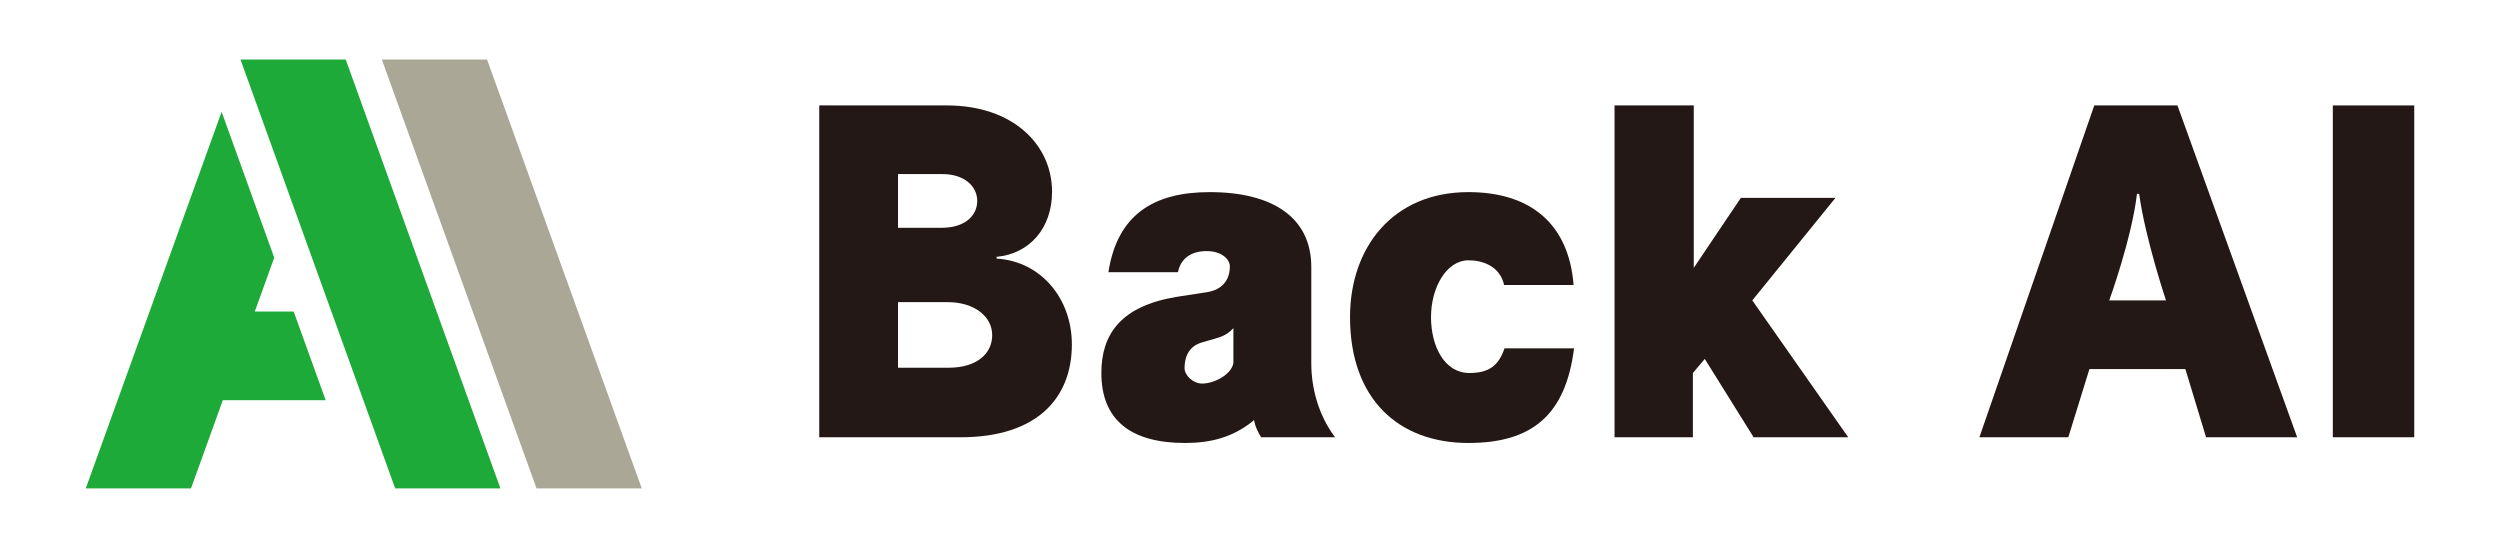 <?xml version="1.0" encoding="UTF-8"?>
<svg id="_レイヤー_1" xmlns="http://www.w3.org/2000/svg" version="1.1" viewBox="0 0 365 80">
  <!-- Generator: Adobe Illustrator 29.6.0, SVG Export Plug-In . SVG Version: 2.1.1 Build 207)  -->
  <defs>
    <style>
      .st0 {
        fill: #1eaa39;
      }

      .st1 {
        fill: #231815;
      }

      .st2 {
        fill: #aba797;
      }
    </style>
  </defs>
  <g>
    <path class="st1" d="M119.61,63.84V15.392h18.634c9.702,0,15.357,5.783,15.357,12.594,0,5.333-3.277,9.06-8.096,9.51v.257c6.425.385,10.987,5.783,10.987,12.53,0,7.775-5.012,13.558-16.256,13.558h-20.625ZM137.536,33.255c3.277,0,5.141-1.735,5.141-3.919,0-2.12-1.864-3.919-5.076-3.919h-6.49v7.839h6.425ZM138.5,53.688c4.112,0,6.361-2.056,6.361-4.755s-2.57-4.819-6.49-4.819h-7.261v9.574h7.389Z"/>
    <path class="st1" d="M184.123,63.84c-.386-.643-.835-1.414-1.028-2.506-3.084,2.57-6.425,3.341-10.088,3.341-7.967,0-12.208-3.406-12.208-10.217,0-5.654,2.828-9.767,10.988-11.116l4.562-.707c2.827-.514,3.213-2.634,3.213-3.727,0-1.028-1.157-2.249-3.406-2.249s-3.791,1.092-4.176,3.084h-10.152c1.285-8.353,6.554-11.694,14.778-11.694,9.317,0,14.843,3.791,14.843,10.923v14.072c0,3.47.964,7.454,3.47,10.795h-10.795ZM180.076,47.905c-.964,1.092-2.056,1.349-2.699,1.542l-1.992.578c-2.056.643-2.441,2.442-2.441,3.727,0,1.028,1.221,2.249,2.57,2.249,1.799,0,4.305-1.35,4.562-3.02v-5.076Z"/>
    <path class="st1" d="M219.594,41.608c-.45-2.185-2.378-3.599-5.205-3.599-3.213,0-5.462,3.984-5.462,8.289s1.992,8.16,5.591,8.16c2.763,0,4.24-.964,5.14-3.598h10.152c-1.221,9.703-6.104,13.815-15.421,13.815-10.152,0-17.285-6.361-17.285-18.377,0-10.152,6.233-18.249,17.285-18.249,9.06,0,14.65,4.626,15.356,13.558h-10.151Z"/>
    <path class="st1" d="M256.028,63.84l-7.132-11.438-1.735,2.056v9.381h-11.438V15.392h11.567v23.71l6.875-10.216h13.814l-12.144,14.971,14.007,19.983h-13.814Z"/>
    <path class="st1" d="M322.084,63.84l-3.02-9.959h-14.008l-3.084,9.959h-12.979l16.771-48.448h12.145l17.477,48.448h-13.301ZM316.237,43.857s-3.021-8.996-3.92-15.549h-.321c-.771,6.554-4.048,15.549-4.048,15.549h8.289Z"/>
    <path class="st1" d="M340.592,63.84V15.392h11.887v48.448h-11.887Z"/>
  </g>
  <g>
    <path class="st2" d="M78.336,71.309L55.747,8.691h15.364l22.589,62.617h-15.364Z"/>
    <g>
      <polygon class="st0" points="42.877 45.481 37.202 45.481 40.039 37.616 32.358 16.322 12.522 71.309 27.885 71.309 32.531 58.43 47.548 58.43 42.877 45.481"/>
      <polygon class="st0" points="58.247 45.5 58.247 45.481 58.24 45.481 58.247 45.5"/>
    </g>
    <path class="st0" d="M57.699,71.309L35.11,8.691h15.364l22.589,62.617h-15.364Z"/>
  </g>
</svg>